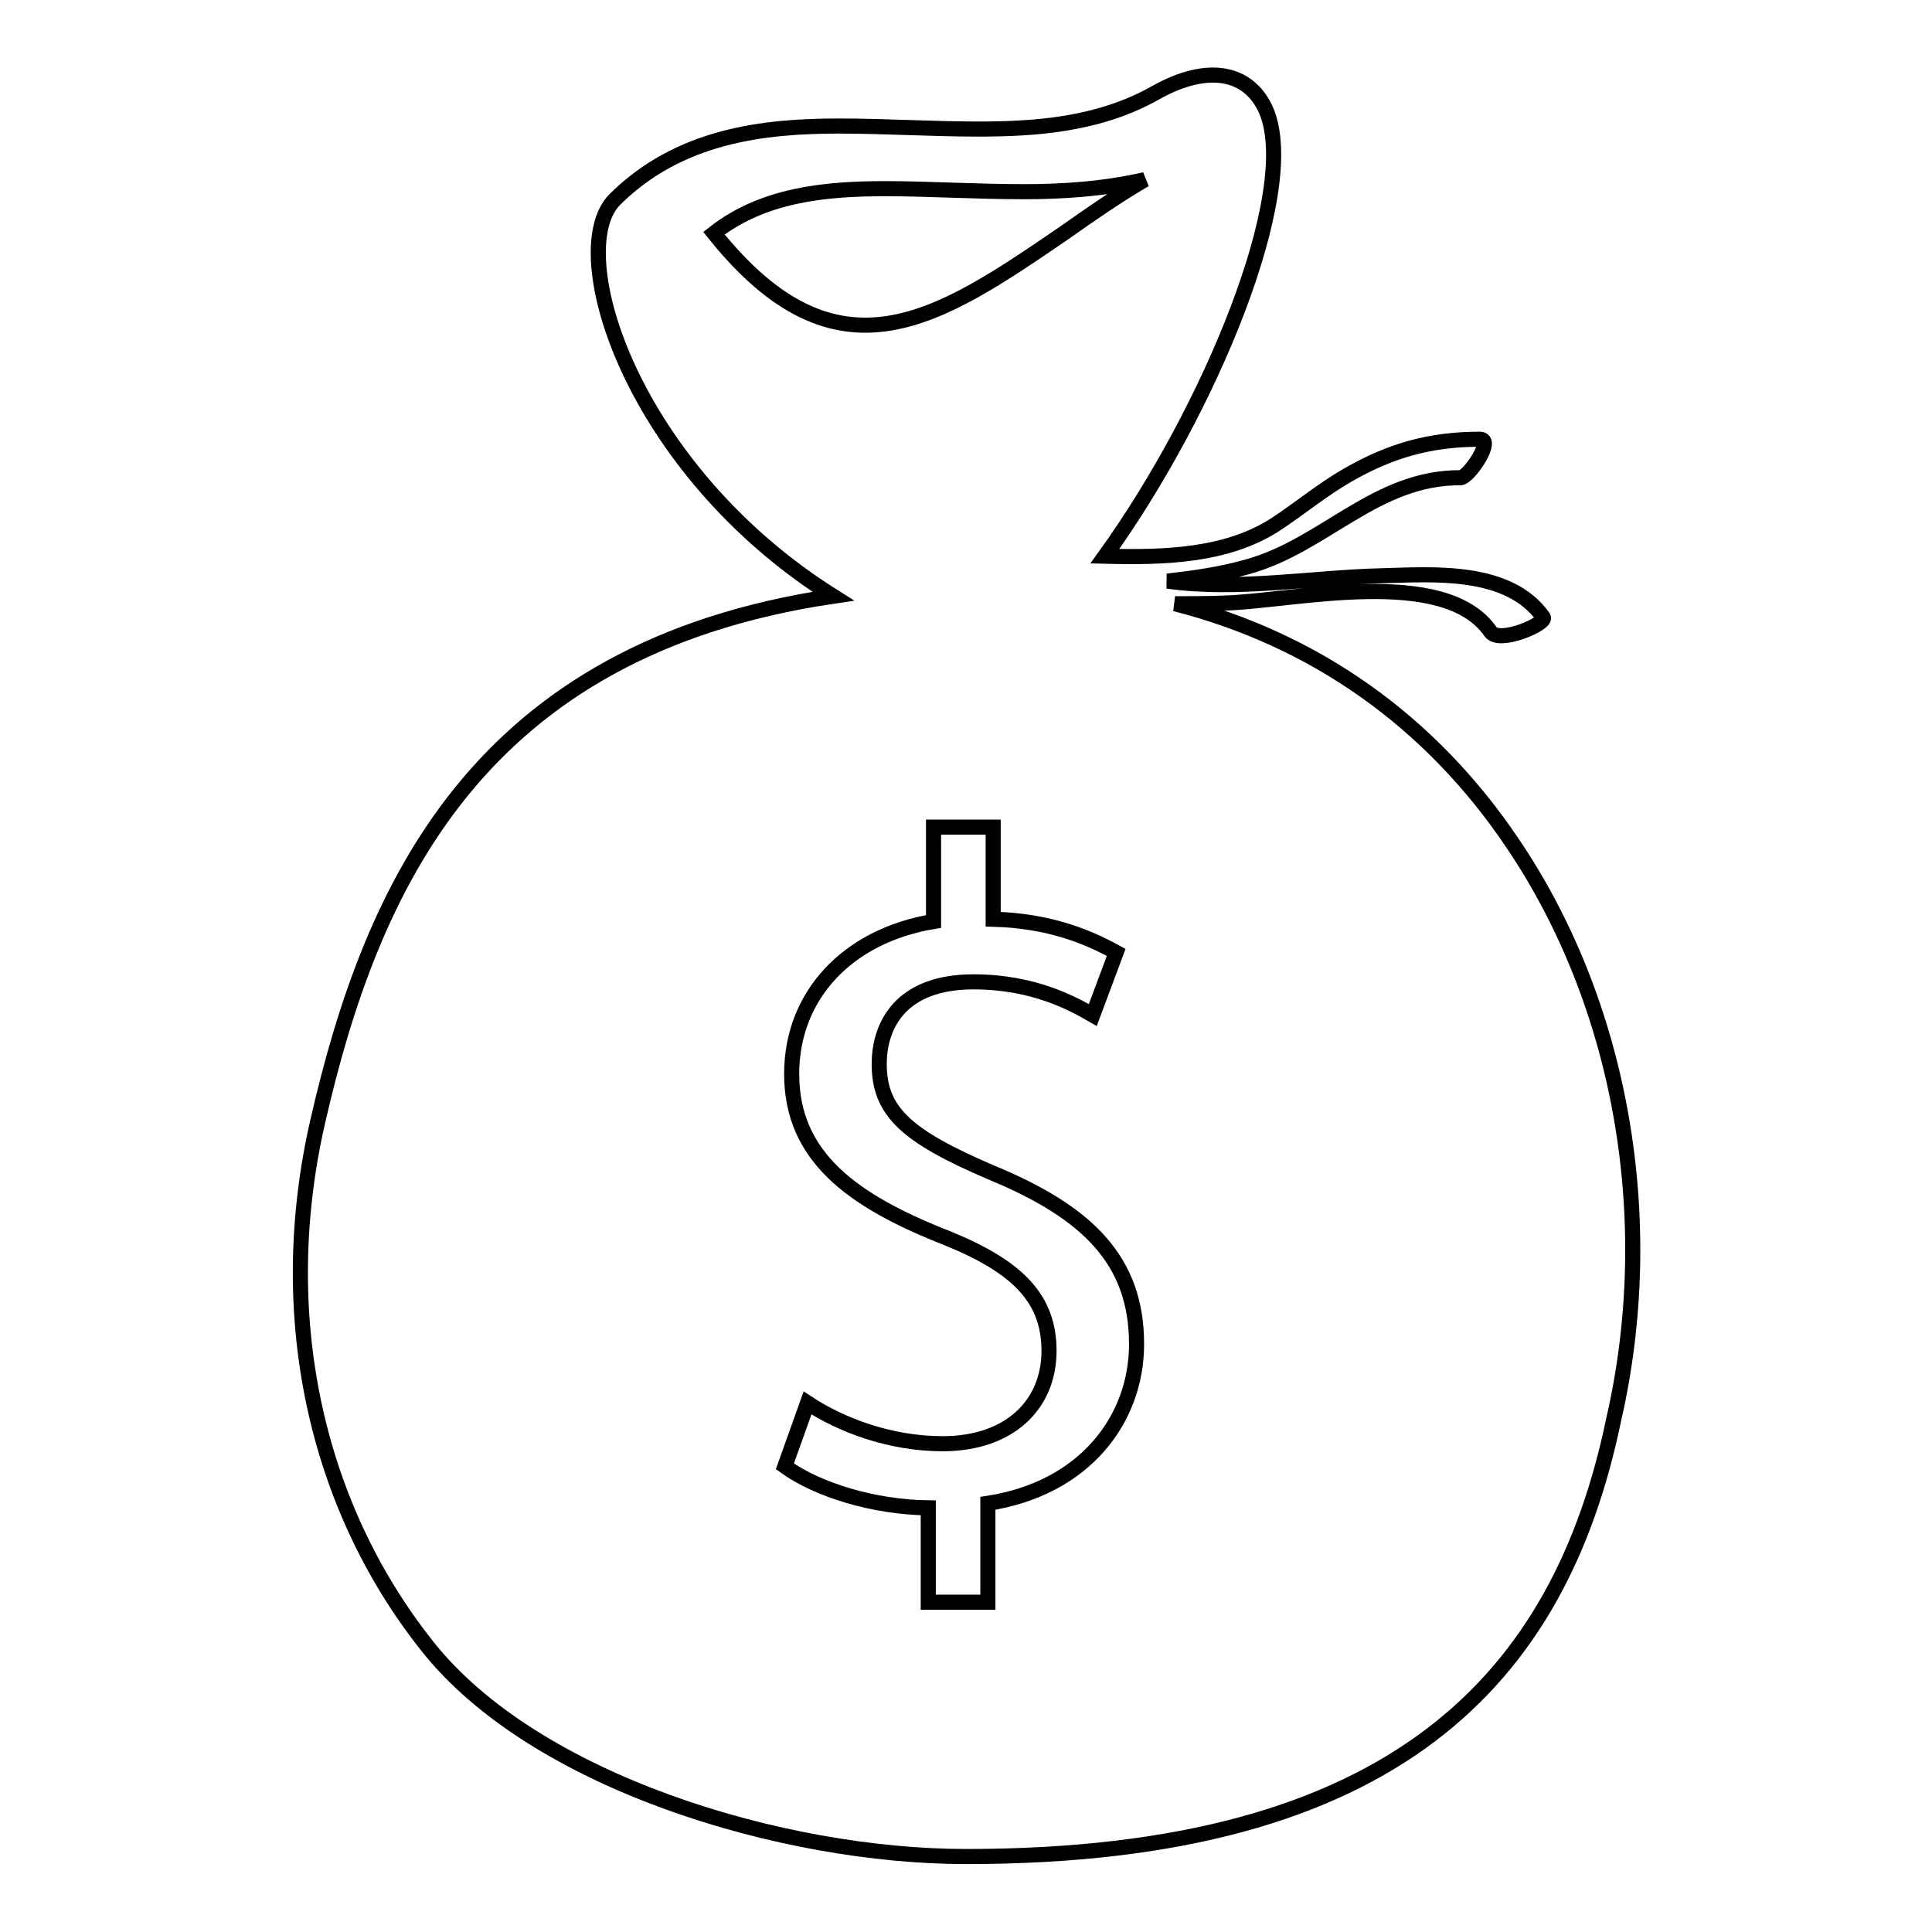 <?xml version="1.0" encoding="utf-8"?>
<!-- Svg Vector Icons : http://www.onlinewebfonts.com/icon -->
<!DOCTYPE svg PUBLIC "-//W3C//DTD SVG 1.1//EN" "http://www.w3.org/Graphics/SVG/1.1/DTD/svg11.dtd">
<svg version="1.1" xmlns="http://www.w3.org/2000/svg" xmlns:xlink="http://www.w3.org/1999/xlink" x="0px" y="0px" viewBox="0 0 256 256" enable-background="new 0 0 256 256" xml:space="preserve">
<g><g><g><g><path stroke-width="2" fill-opacity="0" stroke="#000000"  d="M200.4,111.7c-10.9-16.2-26.3-27-44.7-31.7c2.3,0,4.6,0,6.8-0.1c9.1-0.3,28.9-5,35,3.8c1.2,1.7,7.5-1.1,7-1.9c-4.6-6.5-14.6-5.7-21.6-5.5c-8.8,0.2-19,2-28.2,0.7c3.5-0.4,7.1-0.9,10.6-1.9c10.2-2.8,17-11.9,28.3-11.8c1.2-0.3,4.4-5.1,2.5-5.1c-6.6,0-11.9,1.5-17.6,4.8c-3.3,1.9-6.3,4.4-9.5,6.5c-6.5,4.2-14.8,4.4-22.6,4.2c13.9-19.3,25.9-48.2,21.4-59c-2.2-5.1-7.6-6.4-14.7-2.4c-7.6,4.3-16.2,4.8-23.5,4.8c-3.1,0-6.2-0.1-9.2-0.2c-3.1-0.1-6.2-0.2-9.2-0.2c-9.9,0-21.2,1.2-29.8,9.8c-6.7,7,2.3,35.7,29,52.5c-47.2,7-61.2,38.6-68.3,69.6c-5.8,25.3-0.5,50.6,14.5,69.5C70.8,236.1,103.7,246,128,246c57,0,78.7-23.7,85.8-57.8C219.9,161.7,214.9,133.1,200.4,111.7z M117.3,25c2.9,0,5.9,0.1,8.9,0.2c3.2,0.1,6.3,0.2,9.5,0.2c4.7,0,10.4-0.3,16-1.6c-3.6,2.1-7.2,4.6-10.6,7c-16.8,11.5-30.1,20.6-46.5,0.1C101.1,25.8,109.3,25,117.3,25z M130.9,199.2v13.1H123v-12.5c-7.3-0.1-14.7-2.4-19-5.5l3-8.4c4.4,2.9,10.9,5.4,17.9,5.4c8.9,0,14.1-5.2,14.1-12.3c0-6.9-4.1-11.1-13.4-14.9c-12.8-5-20.7-10.9-20.7-21.8c0-10.4,7.4-18.3,18.8-20.2v-12.5h7.9l0,12.2c7.4,0.2,12.5,2.3,16.3,4.4l-3.1,8.3c-2.6-1.5-7.8-4.4-15.8-4.4c-9.7,0-12.5,5.8-12.5,10.9c0,6.4,3.8,9.6,14.7,14.3c12.9,5.3,19.4,11.7,19.4,22.8C150.6,188,143.8,197.2,130.9,199.2z"/></g></g><g></g><g></g><g></g><g></g><g></g><g></g><g></g><g></g><g></g><g></g><g></g><g></g><g></g><g></g><g></g></g></g>
</svg>